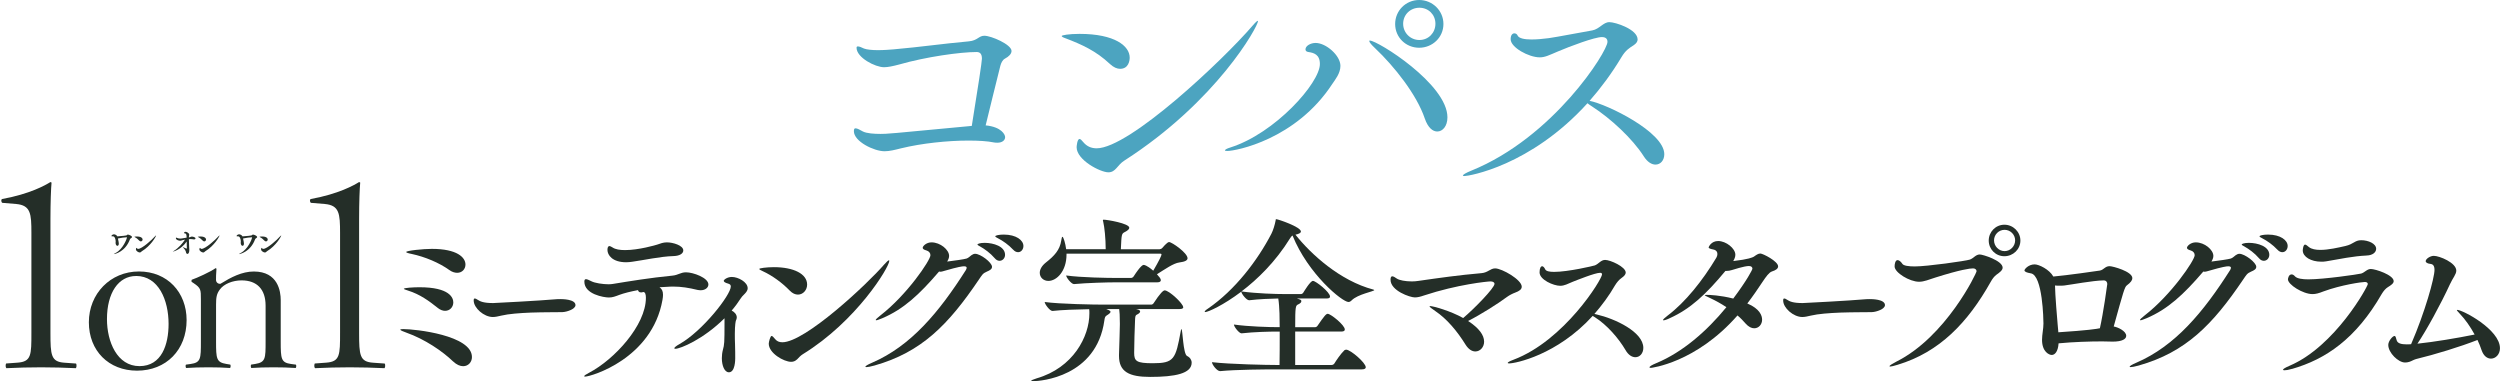 <?xml version="1.0" encoding="UTF-8"?><svg id="_レイヤー_2" xmlns="http://www.w3.org/2000/svg" viewBox="0 0 656.06 100.03"><defs><style>.cls-1{fill:#242e28;}.cls-2{fill:#4ca4c0;}</style></defs><g id="text"><g><g><path class="cls-2" d="M265.45,13.37c0,.77-.7,1.47-1.75,2.03-.63,.35-.98,1.12-1.19,1.89-1.12,4.41-2.8,11.34-3.85,15.61,4.2,.42,5.11,2.45,5.11,3.08,0,.84-.77,1.47-2.03,1.47-.28,0-.56,0-.91-.07-1.68-.35-3.99-.49-6.72-.49-5.39,0-12.18,.7-17.64,2.03-1.68,.42-3.01,.77-4.34,.77-2.8,0-8.05-2.59-8.05-5.25,0-.56,.14-.77,.42-.77,.49,0,1.19,.42,1.96,.84,.98,.49,2.87,.63,4.62,.63,1.61,0,1.96,0,23.94-2.1,1.68-10.36,2.66-16.94,2.66-17.64,0-1.33-.56-1.75-1.4-1.75-4.27,0-13.3,1.26-20.37,3.29-1.61,.42-2.87,.7-3.92,.7-2.31,0-7.21-2.52-7.21-5.11,0-.28,.14-.35,.35-.35,.35,0,.91,.21,1.61,.56,.7,.28,2.17,.42,3.64,.42,1.61,0,3.29-.14,4.13-.21,7.21-.63,12.74-1.47,19.74-2.1,2.31-.21,2.59-1.47,4.06-1.47,1.82,0,7.14,2.31,7.14,3.99Z"/><path class="cls-2" d="M293.94,18.06c-.77,0-1.68-.35-2.66-1.26-3.64-3.43-7.35-5.11-11.76-6.79-.63-.21-.91-.42-.91-.56,0-.21,1.89-.56,4.69-.56,9.31,0,13.16,3.22,13.16,6.23,0,.77-.28,2.94-2.52,2.94Zm1.12,24.08c-1.89,1.19-2.24,3.08-4.2,3.08-2.1,0-8.33-3.22-8.33-6.58,0-.21,.14-2.17,.77-2.17,.28,0,.56,.35,1.05,.91,.84,.98,1.96,1.54,3.43,1.54,8.61,0,33.11-23.1,40.88-32.13,.84-.98,1.26-1.33,1.4-1.33l.07,.07c0,1.4-10.78,21-35.07,36.61Z"/><path class="cls-2" d="M322.08,39.62c-.42,0-.63-.07-.63-.14,0-.21,.49-.49,1.4-.77,11.76-3.71,23.52-16.94,23.52-21.91,0-2.52-1.61-2.94-3.01-3.15-.56-.07-.77-.35-.77-.7,0-.91,1.33-1.68,2.66-1.68,2.73,0,6.51,3.29,6.51,6.02,0,1.96-1.4,3.64-2.1,4.69-9.59,14.7-25.41,17.64-27.58,17.64Zm57.76-8.82c0,2.31-1.26,3.71-2.66,3.71-1.19,0-2.45-.98-3.29-3.43-2.1-6.23-7.98-13.65-13.02-18.41-1.05-.98-1.54-1.61-1.54-1.89,0-.07,0-.14,.14-.14,2.03,0,20.37,11.41,20.37,20.16Zm-7.42-18.27c-3.5,0-6.3-2.73-6.3-6.23s2.8-6.3,6.3-6.3,6.37,2.8,6.37,6.3-2.87,6.23-6.37,6.23Zm.07-10.5c-2.38,0-4.27,1.82-4.27,4.2s1.89,4.27,4.27,4.27,4.2-1.89,4.2-4.27-1.82-4.2-4.2-4.2Z"/><path class="cls-2" d="M436.75,40.46c0,1.61-.98,2.73-2.31,2.73-.98,0-2.1-.63-3.08-2.17-2.94-4.62-8.68-9.94-13.58-13.09-.49-.28-.91-.63-1.19-.84-14.98,16.52-31.22,19.11-32.27,19.11-.28,0-.42-.07-.42-.14,0-.21,.77-.7,2.17-1.26,21.63-8.75,35.77-31.29,35.77-33.81,0-.7-.35-1.26-1.47-1.26-1.89,0-8.26,2.38-11.55,3.78-2.31,.98-3.36,1.54-4.76,1.54-2.87,0-7.63-2.59-7.63-4.76,0-1.12,.49-1.54,.98-1.54,.35,0,.7,.21,.84,.56,.35,.77,1.82,1.05,3.64,1.05,1.4,0,3.01-.14,4.55-.35,2.1-.28,9.24-1.68,11.41-2.03,1.89-.35,2.87-2.17,4.48-2.17s7.42,1.89,7.42,4.55c0,.49-.28,.98-.98,1.47-1.19,.77-2.17,1.33-3.29,3.22-2.52,4.2-5.32,7.98-8.33,11.41,4.62,.91,19.6,8.19,19.6,14Z"/></g><g><g><path class="cls-1" d="M118.91,94.86c-2.77-2.68-7.43-5.86-12.28-7.57-.92-.32-1.57-.6-1.57-.79,0-.09,.23-.14,.78-.14,3.14,0,18.01,1.62,18.01,7.34,0,1.34-.97,2.4-2.31,2.4-.78,0-1.71-.37-2.63-1.25Zm-4.06-14.08c-2.26-1.8-4.66-3.56-7.76-4.52-.69-.23-1.11-.37-1.11-.46,0-.28,2.59-.42,4.11-.42,7.9,0,8.87,2.77,8.87,3.97s-.88,2.22-2.17,2.22c-.55,0-1.25-.23-1.94-.78Zm3.05-9.93c-2.63-1.89-6.37-3.46-9.83-4.2-.97-.18-1.48-.37-1.48-.51,0-.37,4.48-.83,6.74-.83,6.65,0,8.82,2.26,8.82,4.11,0,1.2-.88,2.17-2.17,2.17-.6,0-1.34-.19-2.08-.74Z"/><path class="cls-1" d="M147.65,81.91c-1.63,.04-4.84,0-8.31,.12-2.92,.12-5.84,.33-7.76,.79-.89,.21-1.59,.37-2.25,.37-2.33,0-5.02-2.37-5.02-4.32,0-.42,.07-.54,.3-.54,.15,0,.37,.08,.66,.29,.74,.5,1.66,.91,4.14,.91,.37,0,12.23-.62,16.48-1,.33-.04,.74-.04,1.18-.04,.41,0,3.95,0,3.95,1.58,0,1.04-2.25,1.79-3.36,1.83Z"/><path class="cls-1" d="M173.99,77.36c0,.37-.05,.83-.14,1.34-2.72,15.42-18.75,20.13-20.32,20.13-.14,0-.23-.05-.23-.09,0-.19,.42-.46,1.29-.92,6.56-3.42,14.91-12.42,14.91-19.67,0-.88-.18-1.52-.69-1.52-.05,0-.09,0-.18,.05-.14,.05-.28,.05-.42,.05-.46,0-.69-.23-.78-.6-1.94,.37-3.65,.79-4.89,1.25-1.11,.42-1.8,.69-2.77,.69-1.25,0-6.42-.83-6.42-4.16,0-.46,.14-.65,.42-.65,.32,0,.78,.23,1.43,.55,.88,.46,2.96,.79,4.52,.79,.42,0,.78-.05,1.11-.09,4.2-.69,9.83-1.62,15.56-2.17,1.62-.14,2.17-.88,3.65-.88,1.85,0,5.86,1.43,5.86,3.19,0,.83-.83,1.52-2.03,1.52-.28,0-.55-.05-.83-.09-2.26-.55-4.2-.88-6.46-.88-.18,0-.74,0-3.51,.18,.6,.42,.92,.97,.92,1.99Zm2.77-10.16c-3.46,.09-8.03,1.11-10.8,1.48-.6,.09-1.15,.14-1.66,.14-3.6,0-4.89-1.89-4.89-3.23,0-1.02,.46-1.02,.51-1.02,.18,0,.46,.14,.83,.37,.74,.51,1.94,.69,3.28,.69,3.6,0,8.13-1.34,8.4-1.43,.92-.32,1.62-.6,2.59-.6,1.52,0,4.29,.78,4.29,2.12,0,.78-.88,1.43-2.54,1.48Z"/><path class="cls-1" d="M190.11,83.54c-5.59,5.54-11.59,7.99-12.88,7.99-.18,0-.28-.05-.28-.14,0-.18,.46-.6,1.39-1.11,6.05-3.42,13.44-12.88,13.44-15.1,0-.37-.18-.6-.65-.74-.88-.23-1.2-.51-1.2-.74,0-.32,.97-1.02,2.12-1.02,1.66,0,4.16,1.34,4.16,2.96,0,.69-.55,1.25-1.02,1.71-.28,.28-.55,.55-.78,.92-.69,1.06-1.48,2.17-2.4,3.23,.74,.37,1.34,1.02,1.34,1.8,0,.28-.09,.55-.23,.83-.05,.09-.28,1.11-.28,3.46,0,.88,0,1.85,.05,2.77,.05,1.43,.05,2.77,.05,3.65,0,.37,0,3.69-1.66,3.69-1.15,0-1.85-1.75-1.85-3.69,0-.74,.09-1.52,.28-2.22,.37-1.39,.42-1.66,.42-7.2v-1.06Z"/><path class="cls-1" d="M207.23,76.25c-1.94-2.03-4.62-3.97-7.06-5.08-.65-.28-.92-.46-.92-.6,0-.18,1.85-.46,3.83-.46,5.17,0,8.73,1.75,8.73,4.57,0,1.43-1.06,2.63-2.4,2.63-.69,0-1.43-.28-2.17-1.06Zm1.89,18.1c-.46,.42-.92,.6-1.52,.6-1.89,0-5.86-2.26-5.86-4.76,0-.46,.42-2.03,.74-2.03,.23,0,.51,.32,1.02,.92,.37,.42,.92,.74,1.8,.74,6,0,22.35-15.33,26.69-20.36,.69-.78,1.11-1.15,1.29-1.15,.05,0,.09,.05,.09,.14,0,1.66-8.59,15.84-22.72,24.52-.6,.37-1.06,.92-1.52,1.39Z"/><path class="cls-1" d="M231.57,83.5c-.83,.32-1.39,.55-1.62,.55-.09,0-.14-.05-.14-.09,0-.14,.42-.55,1.25-1.2,6.93-5.36,13.11-14.45,13.11-15.79,0-.55-.37-1.06-1.06-1.25-.69-.19-.97-.42-.97-.69,0-.46,.97-1.43,2.31-1.43,2.31,0,4.62,1.94,4.62,3.56,0,.51-.23,1.02-.51,1.48,1.89-.23,4.48-.6,5.08-.79,.55-.18,.88-.6,1.29-.88,.32-.23,.65-.37,.97-.37,1.39,0,4.43,2.26,4.43,3.42,0,.6-.55,.92-1.34,1.25-1.11,.46-1.29,.92-2.12,2.12-7.99,11.82-15.01,19.02-27.38,22.53-1.02,.28-1.75,.42-2.12,.42-.18,0-.28-.05-.28-.09,0-.18,.55-.55,1.75-1.06,10.2-4.39,17.59-13.25,24.61-24.29,.09-.18,.23-.42,.23-.6,0-.23-.14-.42-.69-.42-.46,0-1.52,.14-4.99,1.15-.51,.14-.88,.28-1.25,.28-.09,0-.23-.05-.32-.05-5.22,6.09-9.33,9.88-14.87,12.24Zm29.46-15.75c-1.15-1.34-2.63-2.4-3.79-3.05-.46-.23-.74-.42-.74-.55s.65-.42,1.89-.42c2.31,0,5.36,.92,5.36,3.14,0,.88-.65,1.57-1.43,1.57-.42,0-.88-.18-1.29-.69Zm4.85-2.22c-1.2-1.29-2.72-2.35-3.92-2.96-.46-.23-.78-.42-.78-.55,0-.23,.97-.46,2.22-.46,3.28,0,5.17,1.48,5.17,3,0,.88-.6,1.62-1.39,1.62-.42,0-.88-.18-1.29-.65Z"/><path class="cls-1" d="M310.52,80.59c0,.28-.18,.51-.97,.51h-11.45l.55,.14c.32,.09,.55,.28,.55,.51s-.28,.55-.88,.83c-.42,.18-.42,.65-.46,1.52-.09,1.43-.23,6.79-.23,8.5,0,2.17,.6,2.72,4.89,2.72,5.59,0,6-1.06,7.34-8.45,.05-.37,.14-.51,.18-.51,.32,0,.42,6.56,1.48,7.06,.78,.37,1.2,1.06,1.2,1.75,0,2.86-4.34,3.74-10.9,3.74-5.49,0-8.17-1.34-8.17-5.49v-.32c.09-2.96,.23-7.11,.23-8.08,0-2.31-.09-3.19-.18-3.92h-3.42c.23,.09,1.15,.37,1.15,.74,0,.23-.37,.55-.97,.92-.42,.23-.55,.55-.65,1.34-2.08,14.82-16.76,15.93-18.7,15.93-.37,0-.51-.05-.51-.09,0-.14,.55-.37,1.43-.65,9.6-2.77,13.85-10.99,13.85-17.04,0-.42,0-.74-.05-1.11-3.14,.05-7.34,.19-9.6,.46h-.05c-.69,0-2.03-1.8-2.03-2.35,3.97,.55,13.11,.69,15.33,.69h12.65c.18,0,.46-.14,.6-.37,1.71-2.63,2.54-3.37,2.91-3.37,1.15,0,4.85,3.46,4.85,4.39Zm-30.75-15.19h10.39c0-2.82-.32-5.82-.65-7.2-.05-.18-.09-.32-.09-.37,0-.14,.05-.18,.23-.18,.83,0,6.7,.97,6.7,2.12,0,.32-.32,.69-1.15,1.11-.88,.46-.88,.51-1.06,4.53h10.16c.18,0,.55-.14,.69-.32,0,0,1.29-1.57,1.8-1.57,.74,0,4.85,2.86,4.85,4.25,0,.55-.65,.92-2.17,1.11s-3.79,1.8-5.86,3.09c.69,.79,1.02,1.15,1.02,1.57,0,.28-.23,.55-.92,.55h-10.94c-2.08,0-7.53,.14-10.9,.46h-.05c-.65,0-2.03-1.71-2.03-2.26,3.92,.55,10.94,.65,13.11,.65h3.92c.18,0,.51-.14,.65-.37,1.89-2.91,2.45-3.05,2.68-3.05,.05,0,.74,0,2.49,1.52,1.52-2.59,2.17-3.97,2.17-4.25,0-.18-.18-.23-.32-.23h-24.61v.23c0,4.39-2.59,6.93-4.76,6.93-1.29,0-2.26-.92-2.26-2.12,0-.83,.46-1.8,1.62-2.72,2.22-1.75,3.65-3.28,4.02-5.77,.09-.65,.18-.97,.32-.97,.23,0,.78,1.71,.97,3.28Z"/><path class="cls-1" d="M360.66,76.11c0,.37-4.34,1.06-5.96,2.72-.28,.28-.55,.42-.83,.42-1.62,0-10.57-7.3-14.68-17.45-.23,.14-.37,.32-.65,.74-3.79,6.14-8.54,10.76-12.74,13.94,3.92,.55,9.1,.69,11.27,.69h4.34c.18,0,.46-.14,.6-.37,.18-.28,1.85-3.09,2.54-3.09,.74,0,4.48,2.96,4.48,4.11,0,.28-.18,.51-.88,.51h-7.8c1.11,.37,1.15,.37,1.15,.74,0,.28-.28,.55-.78,.79-.74,.32-.83,.51-.83,6h5.26c.18,0,.46-.14,.6-.37,1.8-2.63,2.26-3.14,2.68-3.14,.78,0,4.48,2.96,4.48,4.11,0,.28-.18,.55-.92,.55h-12.1v8.77h9.56c.32,0,.6-.19,.74-.42,.51-.83,1.62-2.49,2.63-3.46,.14-.09,.32-.14,.46-.14,1.11,0,5.13,3.42,5.13,4.62,0,.28-.23,.55-1.02,.55h-22.49c-2.54,0-10.57,.05-14.68,.46h-.05c-.83,0-2.12-1.75-2.12-2.35,4.71,.55,14.45,.74,17.08,.74h.65c.05-2.26,.05-5.82,.05-8.77h-.65c-2.03,0-6.09,.09-9.33,.46h-.05c-.65,0-1.99-1.75-1.99-2.31,3.83,.55,9.37,.69,11.5,.69h.51c0-1.62-.05-2.96-.05-3.6-.05-1.34-.14-2.86-.32-3.92-2.12,.05-4.99,.14-7.62,.46h-.05c-.65,0-1.99-1.66-2.03-2.26-4.76,3.6-8.73,5.36-9.47,5.36-.09,0-.14-.05-.14-.09,0-.14,.23-.42,.88-.83,7.11-4.89,12.97-12.6,16.62-19.62,.46-.88,.92-2.4,1.11-3.46,.05-.28,0-.37,.18-.37,.46,0,6.46,2.03,6.46,3.23,0,.37-.51,.65-1.43,.83,4.02,5.08,11.68,12.1,20.45,14.41,.14,.05,.23,.09,.23,.14Z"/><path class="cls-1" d="M389.47,89.64c0,1.48-1.06,2.59-2.31,2.59-.83,0-1.75-.51-2.54-1.75-2.17-3.51-4.89-6.79-7.99-8.87-.97-.65-1.48-1.06-1.48-1.2,0-.05,.05-.09,.14-.09,.83,0,5.4,1.29,8.68,3.14,2.96-2.49,8.22-7.9,8.22-8.96,0-.42-.42-.65-1.06-.65-.74,0-8.68,.79-17.45,3.69-.92,.32-1.66,.51-2.4,.51-1.25,0-6.37-1.75-6.37-4.62,0-.65,.14-.92,.46-.92,.28,0,.69,.23,1.2,.6,.6,.42,2.22,.74,3.92,.74,.6,0,1.2-.05,1.75-.14,5.82-.83,10.3-1.48,16.53-2.03,1.71-.14,2.31-1.25,3.6-1.25,1.75,0,6.97,2.96,6.97,4.8,0,.69-.6,1.15-1.75,1.57-.65,.23-1.52,.69-2.03,1.06-2.54,1.89-7.02,4.71-10.3,6.37,2.91,1.89,4.2,3.74,4.2,5.4Z"/><path class="cls-1" d="M417.96,82.9c-9.37,10.3-20.32,12.47-21.93,12.47-.23,0-.37-.05-.37-.14,0-.14,.42-.42,1.52-.83,13.34-5.03,23.23-21.1,23.23-22.39,0-.28-.14-.42-.51-.42-1.34,0-6.23,1.99-7.16,2.35-1.34,.55-2.17,1.06-3.32,1.06-1.71,0-5.4-1.57-5.4-3.51,0-1.11,.32-1.62,.69-1.62,.23,0,.55,.28,.78,.79,.23,.51,1.11,.69,2.35,.69,3.65,0,10.34-1.57,10.71-1.71,1.02-.42,1.57-1.43,2.68-1.43,1.34,0,5.4,1.8,5.4,3.32,0,.46-.37,.92-1.11,1.43-.65,.46-1.2,1.11-1.71,1.94-1.57,2.72-3.42,5.22-5.4,7.48l.6,.14c4.8,1.11,12.24,4.57,12.24,8.77,0,1.43-.92,2.45-2.08,2.45-.88,0-1.85-.55-2.63-1.94-1.8-3.05-4.85-6.56-7.99-8.54l-.6-.37Z"/><path class="cls-1" d="M452.81,71.08c-5.17,6.23-9.23,9.97-14.54,12.38-.83,.42-1.48,.6-1.71,.6-.09,0-.14,0-.14-.09,0-.14,.37-.51,1.2-1.15,4.66-3.51,9.19-9.19,12.79-15.19,.18-.32,.28-.65,.28-.97,0-.55-.32-1.06-1.15-1.2-.69-.14-1.15-.28-1.15-.55,0-.09,.65-1.66,2.49-1.66,2.08,0,4.52,1.94,4.52,3.6,0,.55-.23,1.11-.55,1.66,4.06-.46,5.08-.97,5.4-1.15,.65-.46,1.15-.83,1.71-.83,.65,0,4.66,2.03,4.66,3.37,0,.6-.6,1.02-1.62,1.34-.74,.23-1.57,1.39-2.4,2.63-1.34,2.03-2.68,3.97-4.06,5.77,3.28,1.39,3.88,3.19,3.88,4.25,0,1.25-.88,2.26-2.08,2.26-.69,0-1.48-.37-2.26-1.25-.6-.69-1.29-1.43-2.12-2.12-10.94,12.47-22.67,13.76-22.72,13.76-.23,0-.37-.05-.37-.14,0-.23,.55-.6,1.8-1.11,6.88-2.86,13.25-8.4,18.38-14.68-1.39-.92-2.82-1.71-4.11-2.31-.97-.46-1.57-.74-1.57-.83,0-.05,.14-.09,.42-.09,.92,0,3.56,.09,7.06,.97,3.6-4.8,5.03-7.57,5.03-7.85,0-.37-.28-.69-.92-.69-1.25,0-4.29,1.02-4.48,1.06-.46,.14-.92,.23-1.39,.23h-.28Z"/><path class="cls-1" d="M491.29,81.91c-1.63,.04-4.84,0-8.31,.12-2.92,.12-5.84,.33-7.76,.79-.89,.21-1.59,.37-2.25,.37-2.33,0-5.02-2.37-5.02-4.32,0-.42,.07-.54,.3-.54,.15,0,.37,.08,.66,.29,.74,.5,1.66,.91,4.14,.91,.37,0,12.23-.62,16.48-1,.33-.04,.74-.04,1.18-.04,.41,0,3.95,0,3.95,1.58,0,1.04-2.25,1.79-3.36,1.83Z"/><path class="cls-1" d="M497.97,95.73c-1.06,.32-1.66,.46-1.94,.46-.14,0-.18-.05-.18-.09,0-.19,.74-.65,1.8-1.2,13.02-6.51,21.05-23.23,21.05-23.73,0-.42-.37-.74-.92-.74-.83,0-3.28,.32-9.88,2.4-1.75,.55-2.96,1.11-4.29,1.11-2.49,0-6.42-2.4-6.42-4.02,0-.65,.18-1.66,.78-1.66,.42,0,.92,.46,1.25,.97,.32,.51,1.66,.69,3.28,.69,3.19,0,13.34-1.43,14.45-1.8,1.02-.37,1.52-1.34,2.59-1.34,.79,0,6,1.62,6,3.46,0,.69-.78,1.25-1.62,1.85-.6,.46-1.06,1.06-1.52,1.89-6,10.67-13.39,18.42-24.43,21.75Zm28.03-28.49c-2.31,0-4.11-1.85-4.11-4.11s1.8-4.16,4.11-4.16,4.2,1.89,4.2,4.16-1.89,4.11-4.2,4.11Zm2.82-4.16c0-1.52-1.25-2.77-2.77-2.77s-2.77,1.25-2.77,2.77,1.25,2.82,2.77,2.82,2.77-1.29,2.77-2.82Z"/><path class="cls-1" d="M554.07,89.64c-.65,0-1.48-.05-2.4-.05-3.19,0-7.62,.14-11.45,.51-.14,2.17-.97,3.05-1.8,3.05-.65,0-2.54-.79-2.54-3.97,0-1.43,.37-2.86,.37-4.29,0-.79-.18-12.7-3.32-13.16-1.06-.18-1.66-.42-1.66-.78,0-.32,1.06-1.57,2.68-1.57,1.11,0,3.88,1.34,4.89,3.19,3.32-.28,11.73-1.48,12.24-1.57,1.06-.23,1.34-1.15,2.54-1.15,.78,0,5.96,1.38,5.96,3.14,0,.51-.37,1.11-1.43,1.89-.6,.42-.92,1.66-3.46,10.8,1.11,.18,3.28,1.2,3.28,2.45,0,.83-1.02,1.52-3.56,1.52h-.32Zm-14.78-14.54c0,1.89,.6,9.23,.69,10.07,.09,.74,.14,1.43,.18,2.03,7.8-.51,10.02-.88,10.9-1.06,.88-3.83,1.94-11.45,1.94-11.59,0-.46-.23-.97-.97-.97-2.82,.05-8.45,1.11-10.3,1.34-.37,.05-.78,.05-1.2,.05s-.83,0-1.25-.05v.19Z"/><path class="cls-1" d="M563.34,83.5c-.83,.32-1.39,.55-1.62,.55-.09,0-.14-.05-.14-.09,0-.14,.42-.55,1.25-1.2,6.93-5.36,13.11-14.45,13.11-15.79,0-.55-.37-1.06-1.06-1.25-.69-.19-.97-.42-.97-.69,0-.46,.97-1.43,2.31-1.43,2.31,0,4.62,1.94,4.62,3.56,0,.51-.23,1.02-.51,1.48,1.89-.23,4.48-.6,5.08-.79,.55-.18,.88-.6,1.29-.88,.32-.23,.65-.37,.97-.37,1.39,0,4.43,2.26,4.43,3.42,0,.6-.55,.92-1.34,1.25-1.11,.46-1.29,.92-2.12,2.12-7.99,11.82-15.01,19.02-27.38,22.53-1.02,.28-1.75,.42-2.12,.42-.18,0-.28-.05-.28-.09,0-.18,.55-.55,1.75-1.06,10.2-4.39,17.59-13.25,24.61-24.29,.09-.18,.23-.42,.23-.6,0-.23-.14-.42-.69-.42-.46,0-1.52,.14-4.99,1.15-.51,.14-.88,.28-1.25,.28-.09,0-.23-.05-.32-.05-5.22,6.09-9.33,9.88-14.87,12.24Zm29.46-15.75c-1.15-1.34-2.63-2.4-3.79-3.05-.46-.23-.74-.42-.74-.55s.65-.42,1.89-.42c2.31,0,5.36,.92,5.36,3.14,0,.88-.65,1.57-1.43,1.57-.42,0-.88-.18-1.29-.69Zm4.85-2.22c-1.2-1.29-2.72-2.35-3.92-2.96-.46-.23-.78-.42-.78-.55,0-.23,.97-.46,2.22-.46,3.28,0,5.17,1.48,5.17,3,0,.88-.6,1.62-1.39,1.62-.42,0-.88-.18-1.29-.65Z"/><path class="cls-1" d="M601.48,96.8c-.92,.28-1.57,.37-1.99,.37-.23,0-.37-.05-.37-.14,0-.19,.55-.55,1.75-1.06,11.96-5.12,20.5-20.82,20.5-21.42,0-.37-.32-.55-.78-.55-.78,0-6.14,.74-10.9,2.49-1.15,.46-1.99,.69-2.82,.69-2.54,0-6.46-2.49-6.46-3.88,0-.09,.14-1.29,.97-1.29,.28,0,.6,.18,.88,.51,.55,.6,1.94,.79,3.51,.79,4.02,0,12.93-1.29,13.85-1.52,.97-.28,1.52-1.2,2.54-1.2,1.2,0,6,1.57,6,3.19,0,.6-.69,1.06-1.52,1.57-.6,.37-1.15,1.02-1.62,1.8-6.74,11.73-14.68,17.13-23.55,19.67Zm19.58-29.74c-3.46,.14-7.06,.92-10.62,1.52-.46,.09-.88,.09-1.34,.09-2.59,0-4.8-1.25-4.8-2.96,0-.32,.14-1.52,.6-1.52,.28,0,.6,.32,1.02,.65,.69,.55,1.8,.74,3,.74,2.12,0,4.71-.6,6.56-1.02,2.22-.51,2.45-1.52,4.16-1.52,1.85,0,3.92,.88,3.92,2.26,0,.88-.88,1.71-2.49,1.75Z"/><path class="cls-1" d="M633.94,94.26c-.55,.14-1.06,.51-1.66,.69-.42,.14-.78,.18-1.15,.18-1.75,0-4.39-2.54-4.39-4.62,0-1.02,1.15-2.35,1.66-2.35,.23,0,.37,.42,.55,1.15,.23,.78,1.15,1.06,2.63,1.06,.37,0,.74,0,1.15-.05,3.65-8.4,6.14-17.41,6.14-19.48,0-1.06-.37-1.48-.97-1.57-.88-.09-1.34-.37-1.34-.74,0-.6,1.2-1.39,2.12-1.39,1.48,0,5.91,1.8,5.91,3.88,0,.97-.92,1.94-1.66,3.56-2.45,5.31-6.14,12.05-8.54,15.61,4.11-.42,10.53-1.48,15.01-2.4-1.11-2.03-2.45-3.97-3.88-5.45-.46-.51-.78-.83-.78-.97,0-.05,.05-.05,.09-.05,1.39,0,11.22,5.12,11.22,10.07,0,1.62-1.15,2.72-2.35,2.72-.97,0-1.94-.65-2.49-2.26-.28-.88-.65-1.75-1.06-2.63-4.62,1.8-11.08,3.79-16.21,5.03Z"/></g><g><g><path class="cls-1" d="M1.67,96.61c-.06-.06-.13-.19-.17-.38-.06-.3-.01-.65,.1-.84l3-.22c3.64-.26,3.64-2.02,3.64-7.83v-26.21c0-5.02-.16-7.26-4.02-7.6l-3.62-.3c-.16-.11-.26-.33-.26-.56,0-.08,.01-.33,.19-.44,7.32-1.32,11.45-3.66,12.69-4.45,.12,.02,.23,.07,.31,.14-.15,1.48-.29,5.21-.29,9.52v29.91c0,5.87,.16,7.58,3.64,7.83l3.08,.22c.12,.2,.16,.54,.1,.84-.04,.19-.1,.32-.17,.38-2.81-.14-6.19-.23-9.08-.23s-6.35,.08-9.16,.23Z"/><path class="cls-1" d="M82.67,96.61c-.06-.06-.13-.19-.17-.38-.06-.3-.01-.65,.1-.84l3-.22c3.64-.26,3.64-2.02,3.64-7.83v-26.21c0-5.02-.16-7.26-4.02-7.6l-3.62-.3c-.16-.11-.26-.33-.26-.56,0-.08,.01-.33,.19-.44,7.32-1.32,11.45-3.66,12.69-4.45,.12,.02,.23,.07,.31,.14-.15,1.48-.29,5.21-.29,9.52v29.91c0,5.87,.16,7.58,3.64,7.83l3.08,.22c.12,.2,.16,.54,.1,.84-.04,.19-.1,.32-.17,.38-2.81-.14-6.19-.23-9.08-.23s-6.35,.08-9.16,.23Z"/><g><path class="cls-1" d="M35.96,97.27c-7.44,0-12.64-5.22-12.64-12.7s5.65-13.33,13.14-13.33,12.51,5.49,12.51,12.76c0,7.81-5.35,13.27-13.02,13.27Zm-.25-24.84c-4.64,0-7.64,4.44-7.64,11.32,0,5.94,2.67,12.33,8.53,12.33s7.64-5.72,7.64-11.07c0-6.27-2.64-12.59-8.53-12.59Z"/><path class="cls-1" d="M77.62,96.57c-1.94-.13-3.75-.18-5.86-.18s-4.09,.06-5.8,.18c-.05-.06-.12-.2-.14-.4-.02-.22,.02-.4,.08-.49l1.09-.17c2.71-.44,2.71-1.48,2.71-5.86v-9.44c0-4.27-2.24-6.63-6.31-6.63-2.35,0-4.63,.95-5.67,2.36-.88,1.15-1.02,2.12-1.02,4.01v9.7c0,4.47,.09,5.43,2.71,5.86l1.03,.17c.06,.09,.1,.27,.08,.49-.02,.2-.09,.34-.14,.4-1.72-.12-3.53-.18-5.67-.18s-4.07,.06-5.86,.18c-.05-.06-.12-.2-.14-.4-.02-.22,.02-.4,.08-.48l1.22-.17c2.71-.37,2.71-1.42,2.71-5.87v-11.09c0-2.52,0-2.98-1.87-4.23l-.57-.38h0s-.04-.15-.02-.32c.01-.13,.05-.2,.07-.22,1.32-.45,4.85-2.04,6.25-3.04,.07,.02,.17,.05,.23,.15-.12,1.42-.12,2.35-.12,2.91,0,.61,.44,1.05,1.05,1.05h.1l.09-.05c2.67-1.65,5.57-3.18,8.68-3.18,6.37,0,7.06,5.25,7.06,7.5v10.9c0,4.53,.09,5.5,2.71,5.87l1.28,.17c.06,.09,.1,.27,.08,.48-.02,.2-.09,.34-.14,.4Z"/></g></g><g><path class="cls-1" d="M30.95,62.61c.17,.77,.23,1.12,.23,1.35,0,.52-.33,.55-.37,.55-.26,0-.48-.35-.48-.78,0-.15,.03-.2,.03-.34,0-.65-.27-1.37-.69-1.37h-.03c-.07,0-.13,0-.18,0-.16,0-.23-.02-.23-.08,0-.08,.25-.45,.67-.45,.18,0,.69,.12,.89,.54,1.31-.11,2.28-.19,2.38-.25,.14-.08,.22-.22,.4-.22s1.07,.3,1.07,.65c0,.1-.08,.2-.24,.28-.19,.09-.27,.23-.31,.34-1.22,3.27-3.98,3.85-4.17,3.85-.02,0-.04,0-.04-.02,0-.02,.12-.1,.39-.24,2.03-1,3.05-3.86,3.05-4.08,0-.05-.02-.07-.08-.07-.43,0-1.58,.15-2.15,.29-.05,.02-.11,.02-.15,.02v.02Z"/><path class="cls-1" d="M36.55,63.15c-.29-.32-.75-.71-1.12-.89-.12-.06-.18-.1-.18-.12,0-.04,.4-.08,.69-.08,1.48,0,1.48,.75,1.48,.79,0,.27-.21,.5-.46,.5-.13,0-.27-.06-.4-.2Zm.38,3.02c-.07,.06-.15,.09-.25,.09-.32,0-1.01-.36-1.01-.83,0,0,.05-.39,.15-.39,.04,0,.09,.07,.19,.18,.05,.05,.12,.09,.25,.09,.98,0,3.59-2.34,4.43-3.31,.13-.15,.22-.22,.25-.22,0,0,.02,0,.02,.02,0,.23-1.35,2.69-3.75,4.14-.1,.06-.18,.15-.27,.23Z"/><path class="cls-1" d="M49.02,64.78c0-.46-.02-.94-.03-1.41-1.48,2.2-3.61,2.67-3.63,2.67,0,0-.02,0-.02,0,0-.03,.13-.12,.34-.24,1.08-.65,2.21-1.9,2.87-2.92-.23,.05-.45,.09-.67,.15-.29,.08-.4,.15-.6,.15-.34,0-1.12-.22-1.12-.65,0,0,0-.19,.08-.19,.04,0,.09,.03,.19,.08,.26,.12,.55,.19,.87,.19,.12,0,.25-.02,.38-.03,.13-.02,.74-.14,1.18-.2,.02,0,.04,0,.05,0h.05c0-.12,0-.23,0-.35,0-.53-.18-.78-.45-.79-.17,0-.23-.05-.23-.11,0-.02,.1-.31,.42-.31,.26,0,.96,.35,.96,.75,0,.15-.06,.31-.08,.53,0,.06-.02,.12-.02,.2,.14-.02,.25-.04,.3-.06,.22-.1,.32-.16,.49-.16,.14,0,.95,.12,.95,.5,0,.14-.14,.25-.39,.25-.05,0-.11,0-.17-.02-.25-.05-.52-.07-.78-.07-.13,0-.26,0-.39,.02,0,.58,.05,1.3,.06,1.88,0,.31,.05,.62,.05,.94,0,.52-.14,1.05-.5,1.05-.22,0-.35-.24-.38-.47-.05-.27-.24-.66-.61-1.05-.16-.18-.23-.27-.23-.3,0,0,0,0,.02,0,.04,0,.13,.05,.25,.12,.02,.02,.62,.31,.72,.31,.06,0,.08-.05,.08-.14v-.3Z"/><path class="cls-1" d="M53.2,63.15c-.29-.32-.75-.71-1.12-.89-.12-.06-.18-.1-.18-.12,0-.04,.4-.08,.69-.08,1.48,0,1.48,.75,1.48,.79,0,.27-.21,.5-.46,.5-.13,0-.27-.06-.4-.2Zm.38,3.02c-.07,.06-.15,.09-.25,.09-.32,0-1.01-.36-1.01-.83,0,0,.05-.39,.15-.39,.04,0,.09,.07,.19,.18,.05,.05,.12,.09,.25,.09,.98,0,3.59-2.34,4.43-3.31,.13-.15,.22-.22,.25-.22,0,0,.02,0,.02,.02,0,.23-1.35,2.69-3.75,4.14-.1,.06-.18,.15-.27,.23Z"/><path class="cls-1" d="M63.79,62.61c.17,.77,.23,1.12,.23,1.35,0,.52-.33,.55-.37,.55-.26,0-.48-.35-.48-.78,0-.15,.03-.2,.03-.34,0-.65-.27-1.37-.69-1.37h-.03c-.07,0-.13,0-.18,0-.16,0-.23-.02-.23-.08,0-.08,.25-.45,.67-.45,.18,0,.69,.12,.89,.54,1.31-.11,2.28-.19,2.38-.25,.14-.08,.22-.22,.4-.22s1.07,.3,1.07,.65c0,.1-.08,.2-.24,.28-.19,.09-.27,.23-.31,.34-1.22,3.27-3.98,3.85-4.17,3.85-.02,0-.04,0-.04-.02,0-.02,.12-.1,.39-.24,2.03-1,3.05-3.86,3.05-4.08,0-.05-.02-.07-.08-.07-.43,0-1.58,.15-2.15,.29-.05,.02-.11,.02-.15,.02v.02Z"/><path class="cls-1" d="M69.39,63.15c-.29-.32-.75-.71-1.12-.89-.12-.06-.18-.1-.18-.12,0-.04,.4-.08,.69-.08,1.48,0,1.48,.75,1.48,.79,0,.27-.21,.5-.46,.5-.13,0-.27-.06-.4-.2Zm.38,3.02c-.07,.06-.15,.09-.25,.09-.32,0-1.01-.36-1.01-.83,0,0,.05-.39,.15-.39,.04,0,.09,.07,.19,.18,.05,.05,.12,.09,.25,.09,.98,0,3.59-2.34,4.43-3.31,.13-.15,.22-.22,.25-.22,0,0,.02,0,.02,.02,0,.23-1.35,2.69-3.75,4.14-.1,.06-.18,.15-.27,.23Z"/></g></g></g></g></g></svg>